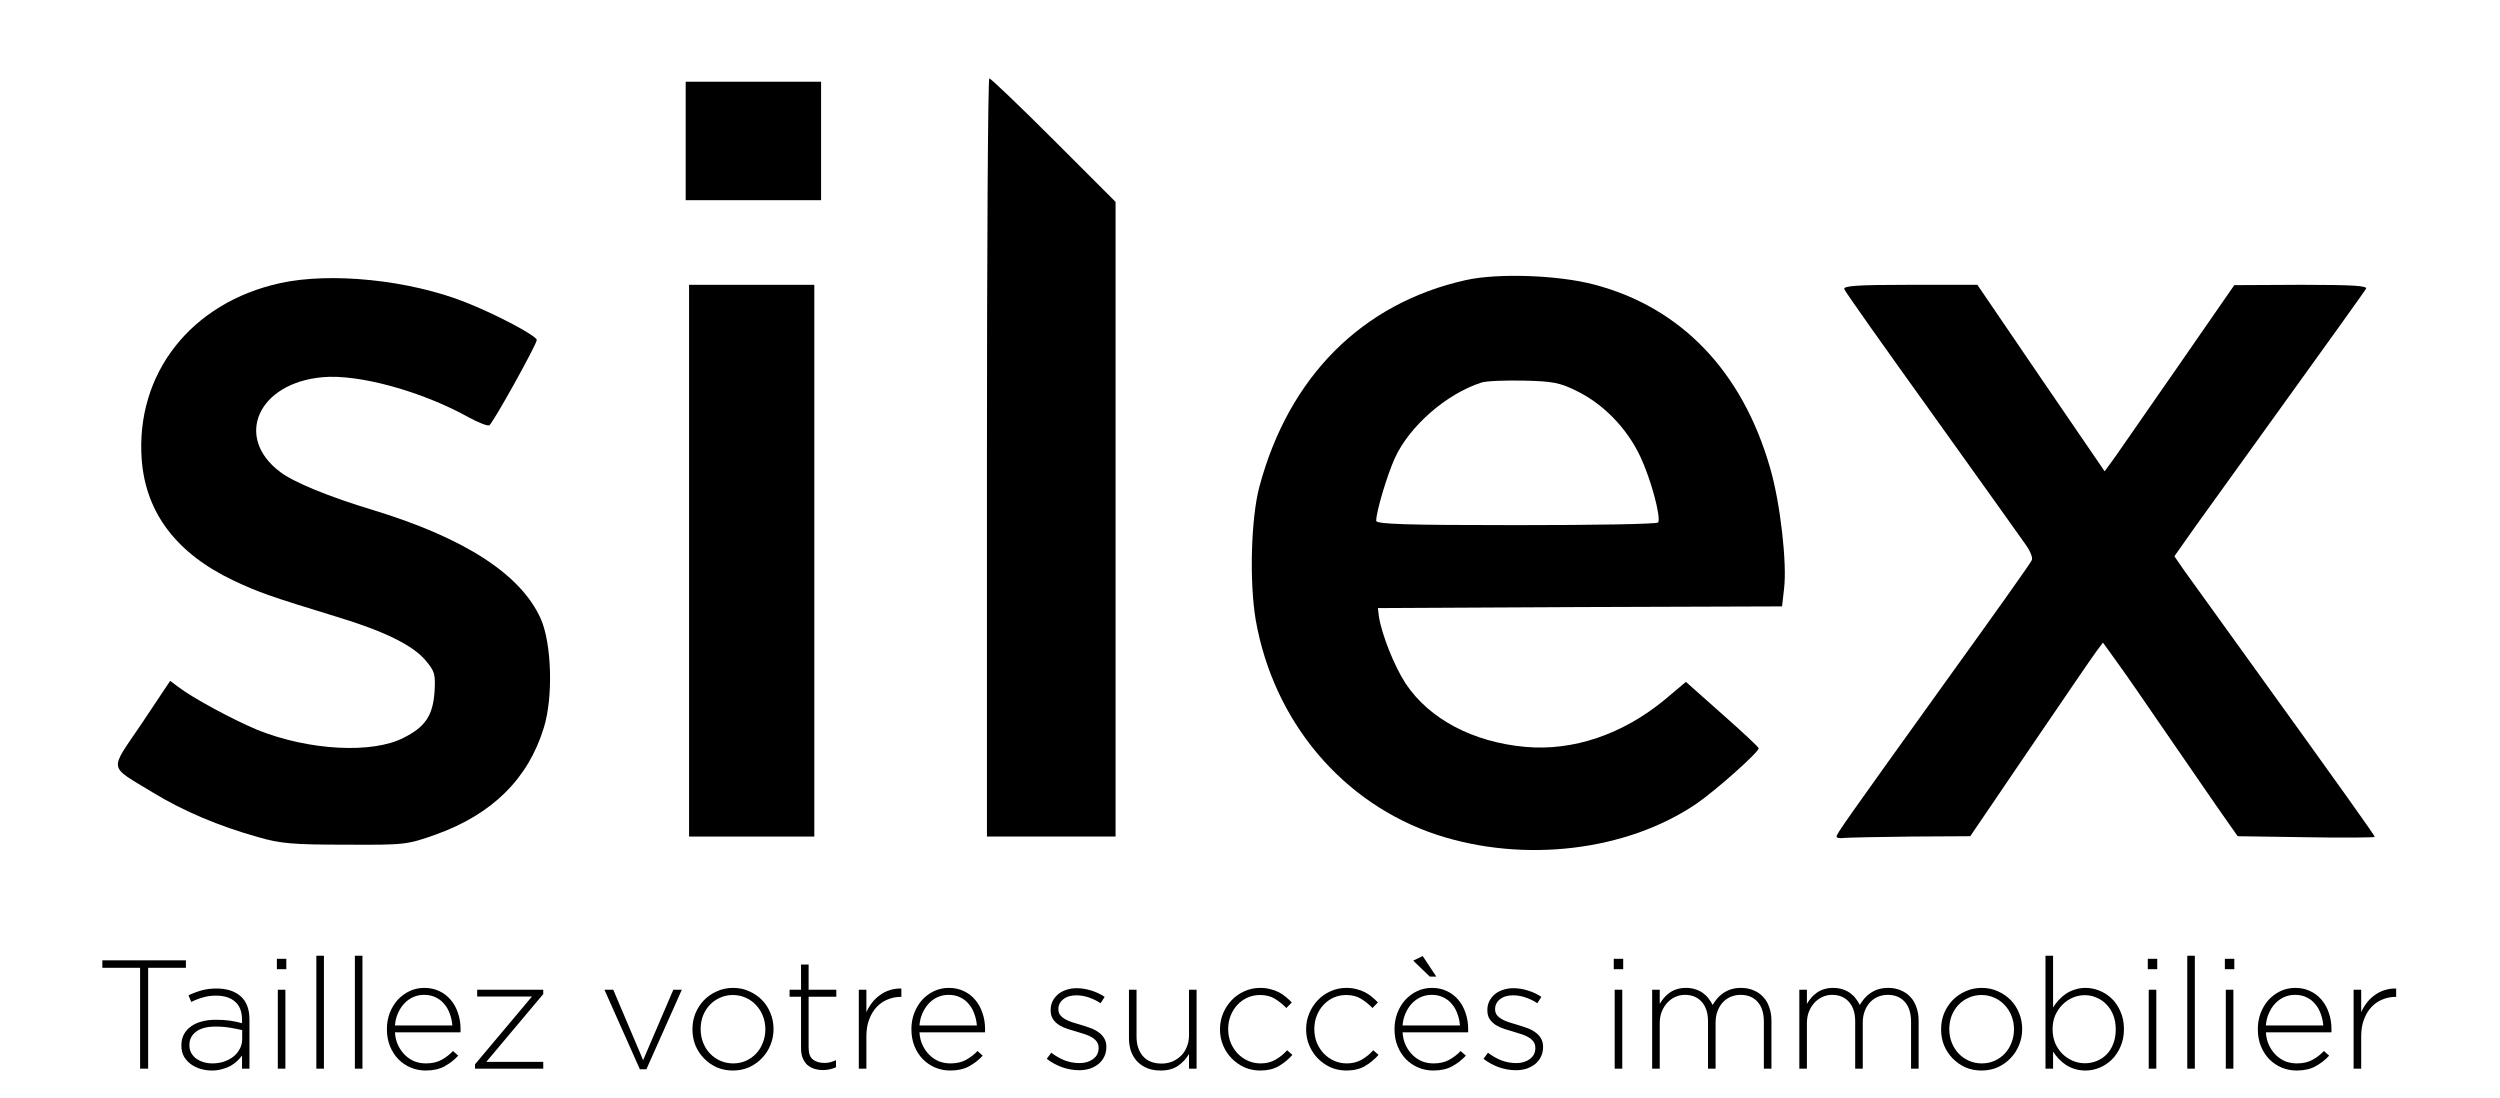 <svg width="517" height="227" viewBox="0 0 517 227" fill="000" xmlns="http://www.w3.org/2000/svg">
  <g transform="translate(20,180) scale(0.07,-0.07)"
       fill="#000000" stroke="none">
      <path d="M2630 1220 l0 -1120 190 0 190 0 0 938 0 937 -183 183 c-100 100
-186 182 -190 182 -4 0 -7 -504 -7 -1120z"/>
      <path d="M1740 2155 l0 -175 200 0 200 0 0 175 0 175 -200 0 -200 0 0 -175z"/>
      <path d="M4045 1744 c-306 -68 -523 -285 -610 -610 -25 -93 -30 -281 -11 -394
53 -301 257 -543 536 -635 257 -84 560 -48 766 92 57 39 184 152 184 164 0 3
-48 48 -107 100 l-108 96 -63 -53 c-124 -102 -270 -152 -412 -139 -154 14
-283 82 -353 187 -34 52 -71 146 -79 198 l-3 25 597 3 597 2 6 53 c9 74 -11
252 -41 355 -82 287 -264 476 -521 543 -106 28 -285 34 -378 13z m328 -328
c78 -38 148 -110 187 -193 31 -65 62 -180 53 -195 -2 -5 -191 -8 -419 -8 -331
0 -414 3 -414 13 0 27 32 134 55 185 43 94 151 189 255 223 14 5 70 7 125 6
87 -2 108 -6 158 -31z"/>
      <path d="M542 1735 c-264 -58 -428 -268 -409 -522 12 -157 103 -277 272 -357
70 -33 105 -46 305 -107 139 -42 224 -84 261 -128 28 -33 30 -41 27 -94 -5
-69 -27 -103 -91 -135 -92 -48 -280 -38 -432 23 -70 29 -193 95 -234 127 l-24
18 -84 -126 c-97 -144 -101 -122 33 -204 90 -55 197 -100 312 -132 65 -19 105
-22 257 -22 177 -1 182 0 267 30 167 60 273 165 319 316 28 91 23 248 -9 321
-59 132 -225 239 -497 322 -127 38 -234 82 -273 112 -137 103 -65 263 125 280
107 10 294 -42 431 -118 29 -16 57 -27 62 -24 11 7 140 239 140 252 0 12 -118
75 -212 112 -165 65 -395 89 -546 56z"/>
      <path d="M1750 915 l0 -815 185 0 185 0 0 815 0 815 -185 0 -185 0 0 -815z"/>
      <path d="M5163 1717 c2 -7 119 -172 259 -367 140 -195 264 -370 277 -388 13
-18 21 -38 18 -45 -2 -7 -116 -167 -253 -357 -303 -422 -324 -452 -324 -460 0
-4 10 -6 23 -4 12 1 101 3 197 4 l175 1 178 262 c98 144 186 273 196 286 l18
24 44 -61 c24 -33 86 -123 138 -199 52 -76 122 -177 155 -225 l61 -87 203 -3
c111 -2 202 -1 202 1 0 4 -86 125 -375 526 -87 121 -172 239 -188 261 l-29 42
62 88 c35 49 161 224 280 389 119 165 220 306 224 313 6 9 -35 12 -191 12
l-198 -1 -160 -231 c-88 -127 -174 -251 -191 -275 l-32 -44 -188 275 -188 276
-199 0 c-157 0 -198 -3 -194 -13z"/>
    </g>
  <path
    d="M38.446 200.136H30.637V221H28.974V200.136H21.166V198.6H38.446V200.136ZM51.587 221H50.051V218.28C49.774 218.664 49.432 219.048 49.027 219.432C48.643 219.795 48.195 220.125 47.683 220.424C47.171 220.701 46.584 220.925 45.923 221.096C45.283 221.288 44.579 221.384 43.811 221.384C43.043 221.384 42.286 221.277 41.539 221.064C40.792 220.851 40.12 220.531 39.523 220.104C38.926 219.677 38.435 219.144 38.051 218.504C37.688 217.864 37.507 217.117 37.507 216.264V216.2C37.507 215.347 37.678 214.589 38.019 213.928C38.382 213.267 38.872 212.712 39.491 212.264C40.11 211.816 40.856 211.475 41.731 211.24C42.606 211.005 43.576 210.888 44.643 210.888C45.795 210.888 46.787 210.952 47.619 211.08C48.451 211.208 49.262 211.379 50.051 211.592V210.888C50.051 209.224 49.571 207.976 48.611 207.144C47.672 206.312 46.36 205.896 44.675 205.896C43.672 205.896 42.755 206.024 41.923 206.28C41.091 206.515 40.302 206.824 39.555 207.208L38.979 205.832C39.875 205.405 40.782 205.064 41.699 204.808C42.616 204.552 43.64 204.424 44.771 204.424C46.883 204.424 48.547 204.957 49.763 206.024C50.979 207.091 51.587 208.691 51.587 210.824V221ZM50.083 214.888V213.032C49.4 212.861 48.6 212.701 47.683 212.552C46.766 212.381 45.72 212.296 44.547 212.296C42.819 212.296 41.486 212.648 40.547 213.352C39.63 214.035 39.171 214.952 39.171 216.104V216.168C39.171 216.765 39.299 217.299 39.555 217.768C39.811 218.216 40.152 218.6 40.579 218.92C41.027 219.24 41.539 219.485 42.115 219.656C42.691 219.827 43.288 219.912 43.907 219.912C44.739 219.912 45.528 219.795 46.275 219.56C47.022 219.304 47.672 218.963 48.227 218.536C48.803 218.088 49.251 217.555 49.571 216.936C49.912 216.317 50.083 215.635 50.083 214.888ZM59.21 200.424H57.258V198.28H59.21V200.424ZM59.018 221H57.45V204.68H59.018V221ZM66.987 221H65.419V197.64H66.987V221ZM74.956 221H73.388V197.64H74.956V221ZM81.676 213.48C81.74 214.504 81.964 215.411 82.348 216.2C82.732 216.989 83.212 217.661 83.788 218.216C84.364 218.771 85.015 219.197 85.74 219.496C86.487 219.773 87.266 219.912 88.076 219.912C89.356 219.912 90.434 219.667 91.308 219.176C92.204 218.685 92.994 218.077 93.676 217.352L94.764 218.312C93.932 219.208 92.983 219.944 91.916 220.52C90.871 221.096 89.57 221.384 88.012 221.384C86.946 221.384 85.922 221.181 84.94 220.776C83.98 220.371 83.127 219.795 82.38 219.048C81.655 218.301 81.079 217.405 80.652 216.36C80.226 215.315 80.012 214.152 80.012 212.872V212.808C80.012 211.635 80.204 210.536 80.588 209.512C80.994 208.467 81.538 207.56 82.22 206.792C82.924 206.024 83.746 205.416 84.684 204.968C85.623 204.52 86.647 204.296 87.756 204.296C88.908 204.296 89.943 204.52 90.86 204.968C91.778 205.395 92.556 205.992 93.196 206.76C93.858 207.528 94.359 208.435 94.7 209.48C95.063 210.504 95.244 211.624 95.244 212.84V212.904C95.244 213.011 95.244 213.107 95.244 213.192C95.244 213.256 95.234 213.352 95.212 213.48H81.676ZM81.676 212.072H93.548C93.484 211.24 93.314 210.451 93.036 209.704C92.78 208.936 92.407 208.264 91.916 207.688C91.447 207.091 90.86 206.621 90.156 206.28C89.452 205.917 88.631 205.736 87.692 205.736C86.882 205.736 86.124 205.896 85.42 206.216C84.716 206.536 84.098 206.984 83.564 207.56C83.052 208.115 82.626 208.787 82.284 209.576C81.943 210.344 81.74 211.176 81.676 212.072ZM112.343 221H98.231V220.104L110.007 206.088H98.679V204.68H112.343V205.576L100.567 219.592H112.343V221ZM141 204.68L133.672 221.128H132.328L125 204.68H126.824L133 219.24L139.24 204.68H141ZM159.968 212.84C159.968 213.992 159.754 215.08 159.328 216.104C158.922 217.128 158.336 218.035 157.568 218.824C156.821 219.613 155.936 220.243 154.912 220.712C153.888 221.16 152.768 221.384 151.552 221.384C150.336 221.384 149.216 221.16 148.192 220.712C147.189 220.243 146.314 219.624 145.568 218.856C144.821 218.088 144.234 217.192 143.808 216.168C143.402 215.144 143.2 214.056 143.2 212.904V212.84C143.2 211.688 143.402 210.6 143.808 209.576C144.234 208.552 144.821 207.645 145.568 206.856C146.336 206.067 147.232 205.448 148.256 205C149.28 204.531 150.4 204.296 151.616 204.296C152.832 204.296 153.941 204.531 154.944 205C155.968 205.448 156.853 206.056 157.6 206.824C158.346 207.592 158.922 208.488 159.328 209.512C159.754 210.536 159.968 211.624 159.968 212.776V212.84ZM158.272 212.904V212.84C158.272 211.859 158.101 210.941 157.76 210.088C157.418 209.213 156.938 208.456 156.32 207.816C155.722 207.176 155.008 206.675 154.176 206.312C153.365 205.949 152.49 205.768 151.552 205.768C150.592 205.768 149.696 205.96 148.864 206.344C148.053 206.707 147.349 207.208 146.752 207.848C146.176 208.467 145.717 209.203 145.376 210.056C145.056 210.909 144.896 211.816 144.896 212.776V212.84C144.896 213.821 145.066 214.749 145.408 215.624C145.749 216.477 146.218 217.224 146.816 217.864C147.434 218.504 148.149 219.005 148.96 219.368C149.792 219.731 150.677 219.912 151.616 219.912C152.576 219.912 153.461 219.731 154.272 219.368C155.104 218.984 155.808 218.483 156.384 217.864C156.981 217.224 157.44 216.477 157.76 215.624C158.101 214.771 158.272 213.864 158.272 212.904ZM172.885 220.712C172.458 220.904 172.031 221.043 171.605 221.128C171.199 221.235 170.741 221.288 170.229 221.288C169.589 221.288 168.991 221.203 168.437 221.032C167.882 220.861 167.391 220.595 166.965 220.232C166.559 219.848 166.239 219.379 166.005 218.824C165.77 218.248 165.653 217.576 165.653 216.808V206.12H163.285V204.68H165.653V199.464H167.221V204.68H172.949V206.12H167.221V216.648C167.221 217.821 167.519 218.643 168.117 219.112C168.735 219.581 169.525 219.816 170.485 219.816C170.89 219.816 171.274 219.773 171.637 219.688C171.999 219.603 172.415 219.453 172.885 219.24V220.712ZM186.401 206.152H186.241C185.302 206.152 184.406 206.333 183.553 206.696C182.7 207.037 181.942 207.56 181.281 208.264C180.641 208.947 180.129 209.8 179.745 210.824C179.361 211.827 179.169 212.989 179.169 214.312V221H177.601V204.68H179.169V209.32C179.489 208.595 179.894 207.923 180.385 207.304C180.876 206.685 181.43 206.163 182.049 205.736C182.668 205.288 183.34 204.957 184.065 204.744C184.812 204.509 185.59 204.403 186.401 204.424V206.152ZM190.145 213.48C190.209 214.504 190.433 215.411 190.817 216.2C191.201 216.989 191.681 217.661 192.257 218.216C192.833 218.771 193.484 219.197 194.209 219.496C194.956 219.773 195.734 219.912 196.545 219.912C197.825 219.912 198.902 219.667 199.777 219.176C200.673 218.685 201.462 218.077 202.145 217.352L203.233 218.312C202.401 219.208 201.452 219.944 200.385 220.52C199.34 221.096 198.038 221.384 196.481 221.384C195.414 221.384 194.39 221.181 193.409 220.776C192.449 220.371 191.596 219.795 190.849 219.048C190.124 218.301 189.548 217.405 189.121 216.36C188.694 215.315 188.481 214.152 188.481 212.872V212.808C188.481 211.635 188.673 210.536 189.057 209.512C189.462 208.467 190.006 207.56 190.689 206.792C191.393 206.024 192.214 205.416 193.153 204.968C194.092 204.52 195.116 204.296 196.225 204.296C197.377 204.296 198.412 204.52 199.329 204.968C200.246 205.395 201.025 205.992 201.665 206.76C202.326 207.528 202.828 208.435 203.169 209.48C203.532 210.504 203.713 211.624 203.713 212.84V212.904C203.713 213.011 203.713 213.107 203.713 213.192C203.713 213.256 203.702 213.352 203.681 213.48H190.145ZM190.145 212.072H202.017C201.953 211.24 201.782 210.451 201.505 209.704C201.249 208.936 200.876 208.264 200.385 207.688C199.916 207.091 199.329 206.621 198.625 206.28C197.921 205.917 197.1 205.736 196.161 205.736C195.35 205.736 194.593 205.896 193.889 206.216C193.185 206.536 192.566 206.984 192.033 207.56C191.521 208.115 191.094 208.787 190.753 209.576C190.412 210.344 190.209 211.176 190.145 212.072ZM228.794 216.552C228.794 217.277 228.645 217.939 228.346 218.536C228.069 219.112 227.674 219.613 227.162 220.04C226.65 220.445 226.053 220.765 225.37 221C224.688 221.213 223.952 221.32 223.162 221.32C221.968 221.32 220.773 221.107 219.578 220.68C218.384 220.232 217.349 219.656 216.474 218.952L217.402 217.704C218.298 218.387 219.237 218.92 220.218 219.304C221.2 219.667 222.213 219.848 223.258 219.848C224.368 219.848 225.296 219.571 226.042 219.016C226.81 218.461 227.194 217.704 227.194 216.744V216.68C227.194 216.211 227.077 215.805 226.842 215.464C226.608 215.123 226.288 214.824 225.882 214.568C225.477 214.312 225.018 214.099 224.506 213.928C223.994 213.757 223.45 213.587 222.874 213.416C222.213 213.224 221.541 213.021 220.858 212.808C220.197 212.595 219.6 212.328 219.066 212.008C218.533 211.667 218.096 211.251 217.754 210.76C217.434 210.269 217.274 209.661 217.274 208.936V208.872C217.274 208.211 217.402 207.613 217.658 207.08C217.936 206.525 218.309 206.045 218.778 205.64C219.248 205.235 219.813 204.925 220.474 204.712C221.136 204.477 221.861 204.36 222.65 204.36C223.632 204.36 224.634 204.52 225.658 204.84C226.704 205.16 227.632 205.597 228.442 206.152L227.61 207.464C226.864 206.973 226.053 206.579 225.178 206.28C224.325 205.981 223.461 205.832 222.586 205.832C221.456 205.832 220.549 206.109 219.866 206.664C219.205 207.197 218.874 207.869 218.874 208.68V208.744C218.874 209.192 219.002 209.587 219.258 209.928C219.514 210.248 219.845 210.525 220.25 210.76C220.677 210.995 221.168 211.208 221.722 211.4C222.277 211.571 222.842 211.741 223.418 211.912C224.08 212.104 224.73 212.317 225.37 212.552C226.01 212.765 226.586 213.053 227.098 213.416C227.61 213.757 228.016 214.173 228.314 214.664C228.634 215.155 228.794 215.763 228.794 216.488V216.552ZM247.453 221H245.885V217.96C245.33 218.92 244.583 219.731 243.645 220.392C242.706 221.053 241.49 221.384 239.997 221.384C238.973 221.384 238.055 221.224 237.245 220.904C236.434 220.563 235.741 220.093 235.165 219.496C234.61 218.899 234.183 218.195 233.885 217.384C233.607 216.552 233.469 215.645 233.469 214.664V204.68H235.036V214.376C235.036 216.061 235.485 217.416 236.381 218.44C237.277 219.443 238.557 219.944 240.22 219.944C241.01 219.944 241.746 219.805 242.429 219.528C243.133 219.229 243.741 218.824 244.253 218.312C244.765 217.8 245.159 217.192 245.437 216.488C245.735 215.763 245.885 214.973 245.885 214.12V204.68H247.453V221ZM267.27 218.152C266.438 219.091 265.488 219.869 264.422 220.488C263.376 221.085 262.107 221.384 260.614 221.384C259.44 221.384 258.342 221.16 257.318 220.712C256.315 220.243 255.44 219.624 254.694 218.856C253.947 218.088 253.36 217.192 252.934 216.168C252.507 215.144 252.294 214.056 252.294 212.904V212.84C252.294 211.688 252.507 210.6 252.934 209.576C253.36 208.552 253.947 207.645 254.694 206.856C255.44 206.067 256.315 205.448 257.318 205C258.342 204.531 259.44 204.296 260.614 204.296C261.382 204.296 262.075 204.381 262.694 204.552C263.334 204.701 263.92 204.915 264.454 205.192C264.987 205.469 265.467 205.789 265.894 206.152C266.342 206.515 266.758 206.899 267.142 207.304L266.022 208.456C265.318 207.731 264.539 207.101 263.686 206.568C262.832 206.035 261.798 205.768 260.582 205.768C259.643 205.768 258.768 205.949 257.958 206.312C257.168 206.675 256.475 207.176 255.878 207.816C255.302 208.435 254.843 209.171 254.502 210.024C254.16 210.877 253.99 211.795 253.99 212.776V212.84C253.99 213.821 254.16 214.749 254.502 215.624C254.864 216.477 255.344 217.224 255.942 217.864C256.56 218.504 257.275 219.005 258.086 219.368C258.896 219.731 259.771 219.912 260.71 219.912C261.862 219.912 262.886 219.656 263.782 219.144C264.699 218.611 265.499 217.96 266.182 217.192L267.27 218.152ZM285.082 218.152C284.25 219.091 283.301 219.869 282.234 220.488C281.189 221.085 279.919 221.384 278.426 221.384C277.253 221.384 276.154 221.16 275.13 220.712C274.127 220.243 273.253 219.624 272.506 218.856C271.759 218.088 271.173 217.192 270.746 216.168C270.319 215.144 270.106 214.056 270.106 212.904V212.84C270.106 211.688 270.319 210.6 270.746 209.576C271.173 208.552 271.759 207.645 272.506 206.856C273.253 206.067 274.127 205.448 275.13 205C276.154 204.531 277.253 204.296 278.426 204.296C279.194 204.296 279.887 204.381 280.506 204.552C281.146 204.701 281.733 204.915 282.266 205.192C282.799 205.469 283.279 205.789 283.706 206.152C284.154 206.515 284.57 206.899 284.954 207.304L283.834 208.456C283.13 207.731 282.351 207.101 281.498 206.568C280.645 206.035 279.61 205.768 278.394 205.768C277.455 205.768 276.581 205.949 275.77 206.312C274.981 206.675 274.287 207.176 273.69 207.816C273.114 208.435 272.655 209.171 272.314 210.024C271.973 210.877 271.802 211.795 271.802 212.776V212.84C271.802 213.821 271.973 214.749 272.314 215.624C272.677 216.477 273.157 217.224 273.754 217.864C274.373 218.504 275.087 219.005 275.898 219.368C276.709 219.731 277.583 219.912 278.522 219.912C279.674 219.912 280.698 219.656 281.594 219.144C282.511 218.611 283.311 217.96 283.994 217.192L285.082 218.152ZM290.051 213.48C290.115 214.504 290.339 215.411 290.723 216.2C291.107 216.989 291.587 217.661 292.163 218.216C292.739 218.771 293.39 219.197 294.115 219.496C294.862 219.773 295.641 219.912 296.451 219.912C297.731 219.912 298.809 219.667 299.683 219.176C300.579 218.685 301.369 218.077 302.051 217.352L303.139 218.312C302.307 219.208 301.358 219.944 300.291 220.52C299.246 221.096 297.945 221.384 296.387 221.384C295.321 221.384 294.297 221.181 293.315 220.776C292.355 220.371 291.502 219.795 290.755 219.048C290.03 218.301 289.454 217.405 289.027 216.36C288.601 215.315 288.387 214.152 288.387 212.872V212.808C288.387 211.635 288.579 210.536 288.963 209.512C289.369 208.467 289.913 207.56 290.595 206.792C291.299 206.024 292.121 205.416 293.059 204.968C293.998 204.52 295.022 204.296 296.131 204.296C297.283 204.296 298.318 204.52 299.235 204.968C300.153 205.395 300.931 205.992 301.571 206.76C302.233 207.528 302.734 208.435 303.075 209.48C303.438 210.504 303.619 211.624 303.619 212.84V212.904C303.619 213.011 303.619 213.107 303.619 213.192C303.619 213.256 303.609 213.352 303.587 213.48H290.051ZM290.051 212.072H301.923C301.859 211.24 301.689 210.451 301.411 209.704C301.155 208.936 300.782 208.264 300.291 207.688C299.822 207.091 299.235 206.621 298.531 206.28C297.827 205.917 297.006 205.736 296.067 205.736C295.257 205.736 294.499 205.896 293.795 206.216C293.091 206.536 292.473 206.984 291.939 207.56C291.427 208.115 291.001 208.787 290.659 209.576C290.318 210.344 290.115 211.176 290.051 212.072ZM295.683 201.96L292.259 198.664L294.211 197.704L297.027 201.96H295.683ZM319.107 216.552C319.107 217.277 318.957 217.939 318.659 218.536C318.381 219.112 317.987 219.613 317.475 220.04C316.963 220.445 316.365 220.765 315.683 221C315 221.213 314.264 221.32 313.475 221.32C312.28 221.32 311.085 221.107 309.891 220.68C308.696 220.232 307.661 219.656 306.787 218.952L307.715 217.704C308.611 218.387 309.549 218.92 310.531 219.304C311.512 219.667 312.525 219.848 313.571 219.848C314.68 219.848 315.608 219.571 316.355 219.016C317.123 218.461 317.507 217.704 317.507 216.744V216.68C317.507 216.211 317.389 215.805 317.155 215.464C316.92 215.123 316.6 214.824 316.195 214.568C315.789 214.312 315.331 214.099 314.819 213.928C314.307 213.757 313.763 213.587 313.187 213.416C312.525 213.224 311.853 213.021 311.171 212.808C310.509 212.595 309.912 212.328 309.379 212.008C308.845 211.667 308.408 211.251 308.067 210.76C307.747 210.269 307.587 209.661 307.587 208.936V208.872C307.587 208.211 307.715 207.613 307.971 207.08C308.248 206.525 308.621 206.045 309.091 205.64C309.56 205.235 310.125 204.925 310.787 204.712C311.448 204.477 312.173 204.36 312.963 204.36C313.944 204.36 314.947 204.52 315.971 204.84C317.016 205.16 317.944 205.597 318.755 206.152L317.923 207.464C317.176 206.973 316.365 206.579 315.491 206.28C314.637 205.981 313.773 205.832 312.899 205.832C311.768 205.832 310.861 206.109 310.179 206.664C309.517 207.197 309.187 207.869 309.187 208.68V208.744C309.187 209.192 309.315 209.587 309.571 209.928C309.827 210.248 310.157 210.525 310.563 210.76C310.989 210.995 311.48 211.208 312.035 211.4C312.589 211.571 313.155 211.741 313.731 211.912C314.392 212.104 315.043 212.317 315.683 212.552C316.323 212.765 316.899 213.053 317.411 213.416C317.923 213.757 318.328 214.173 318.627 214.664C318.947 215.155 319.107 215.763 319.107 216.488V216.552ZM335.679 200.424H333.727V198.28H335.679V200.424ZM335.487 221H333.919V204.68H335.487V221ZM366.336 221H364.768V211.304C364.768 209.533 364.341 208.168 363.488 207.208C362.634 206.227 361.45 205.736 359.936 205.736C359.253 205.736 358.592 205.864 357.952 206.12C357.333 206.376 356.789 206.749 356.319 207.24C355.85 207.731 355.477 208.339 355.2 209.064C354.922 209.768 354.784 210.579 354.784 211.496V221H353.216V211.208C353.216 209.501 352.789 208.168 351.936 207.208C351.082 206.227 349.92 205.736 348.448 205.736C347.722 205.736 347.04 205.885 346.4 206.184C345.76 206.483 345.205 206.899 344.736 207.432C344.266 207.965 343.893 208.584 343.616 209.288C343.36 209.992 343.232 210.76 343.232 211.592V221H341.664V204.68H343.232V207.592C343.488 207.165 343.776 206.76 344.096 206.376C344.437 205.971 344.821 205.619 345.248 205.32C345.674 205 346.165 204.755 346.72 204.584C347.296 204.392 347.946 204.296 348.672 204.296C349.376 204.296 350.016 204.392 350.592 204.584C351.189 204.776 351.712 205.032 352.16 205.352C352.608 205.672 352.992 206.045 353.312 206.472C353.653 206.899 353.941 207.347 354.176 207.816C354.432 207.368 354.741 206.931 355.104 206.504C355.466 206.077 355.882 205.704 356.352 205.384C356.842 205.043 357.386 204.776 357.984 204.584C358.602 204.392 359.296 204.296 360.064 204.296C361.024 204.296 361.888 204.467 362.656 204.808C363.445 205.128 364.106 205.587 364.64 206.184C365.194 206.76 365.61 207.475 365.888 208.328C366.186 209.16 366.336 210.088 366.336 211.112V221ZM396.773 221H395.205V211.304C395.205 209.533 394.778 208.168 393.925 207.208C393.072 206.227 391.888 205.736 390.373 205.736C389.69 205.736 389.029 205.864 388.389 206.12C387.77 206.376 387.226 206.749 386.757 207.24C386.288 207.731 385.914 208.339 385.637 209.064C385.36 209.768 385.221 210.579 385.221 211.496V221H383.653V211.208C383.653 209.501 383.226 208.168 382.373 207.208C381.52 206.227 380.357 205.736 378.885 205.736C378.16 205.736 377.477 205.885 376.837 206.184C376.197 206.483 375.642 206.899 375.173 207.432C374.704 207.965 374.33 208.584 374.053 209.288C373.797 209.992 373.669 210.76 373.669 211.592V221H372.101V204.68H373.669V207.592C373.925 207.165 374.213 206.76 374.533 206.376C374.874 205.971 375.258 205.619 375.685 205.32C376.112 205 376.602 204.755 377.157 204.584C377.733 204.392 378.384 204.296 379.109 204.296C379.813 204.296 380.453 204.392 381.029 204.584C381.626 204.776 382.149 205.032 382.597 205.352C383.045 205.672 383.429 206.045 383.749 206.472C384.09 206.899 384.378 207.347 384.613 207.816C384.869 207.368 385.178 206.931 385.541 206.504C385.904 206.077 386.32 205.704 386.789 205.384C387.28 205.043 387.824 204.776 388.421 204.584C389.04 204.392 389.733 204.296 390.501 204.296C391.461 204.296 392.325 204.467 393.093 204.808C393.882 205.128 394.544 205.587 395.077 206.184C395.632 206.76 396.048 207.475 396.325 208.328C396.624 209.16 396.773 210.088 396.773 211.112V221ZM418.187 212.84C418.187 213.992 417.973 215.08 417.547 216.104C417.141 217.128 416.555 218.035 415.787 218.824C415.04 219.613 414.155 220.243 413.131 220.712C412.107 221.16 410.987 221.384 409.771 221.384C408.555 221.384 407.435 221.16 406.411 220.712C405.408 220.243 404.533 219.624 403.786 218.856C403.04 218.088 402.453 217.192 402.027 216.168C401.621 215.144 401.419 214.056 401.419 212.904V212.84C401.419 211.688 401.621 210.6 402.027 209.576C402.453 208.552 403.04 207.645 403.786 206.856C404.555 206.067 405.451 205.448 406.475 205C407.499 204.531 408.619 204.296 409.835 204.296C411.051 204.296 412.16 204.531 413.163 205C414.187 205.448 415.072 206.056 415.819 206.824C416.565 207.592 417.141 208.488 417.547 209.512C417.973 210.536 418.187 211.624 418.187 212.776V212.84ZM416.491 212.904V212.84C416.491 211.859 416.32 210.941 415.979 210.088C415.637 209.213 415.157 208.456 414.539 207.816C413.941 207.176 413.227 206.675 412.395 206.312C411.584 205.949 410.709 205.768 409.771 205.768C408.811 205.768 407.915 205.96 407.083 206.344C406.272 206.707 405.568 207.208 404.971 207.848C404.395 208.467 403.936 209.203 403.595 210.056C403.275 210.909 403.115 211.816 403.115 212.776V212.84C403.115 213.821 403.285 214.749 403.627 215.624C403.968 216.477 404.437 217.224 405.035 217.864C405.653 218.504 406.368 219.005 407.179 219.368C408.011 219.731 408.896 219.912 409.835 219.912C410.795 219.912 411.68 219.731 412.491 219.368C413.323 218.984 414.027 218.483 414.603 217.864C415.2 217.224 415.659 216.477 415.979 215.624C416.32 214.771 416.491 213.864 416.491 212.904ZM439.231 212.84C439.231 214.163 438.997 215.357 438.527 216.424C438.079 217.469 437.482 218.365 436.735 219.112C435.989 219.837 435.135 220.403 434.175 220.808C433.237 221.192 432.277 221.384 431.295 221.384C430.485 221.384 429.738 221.277 429.055 221.064C428.373 220.851 427.754 220.563 427.199 220.2C426.666 219.837 426.175 219.421 425.727 218.952C425.301 218.483 424.917 217.992 424.575 217.48V221H423.007V197.64H424.575V208.328C424.917 207.795 425.311 207.283 425.759 206.792C426.207 206.301 426.698 205.875 427.231 205.512C427.786 205.149 428.394 204.861 429.055 204.648C429.738 204.413 430.485 204.296 431.295 204.296C432.277 204.296 433.237 204.488 434.175 204.872C435.135 205.256 435.989 205.811 436.735 206.536C437.482 207.261 438.079 208.157 438.527 209.224C438.997 210.269 439.231 211.453 439.231 212.776V212.84ZM437.535 212.904V212.84C437.535 211.773 437.365 210.803 437.023 209.928C436.682 209.053 436.213 208.317 435.615 207.72C435.039 207.101 434.357 206.632 433.567 206.312C432.799 205.971 431.989 205.8 431.135 205.8C430.282 205.8 429.45 205.971 428.639 206.312C427.85 206.653 427.146 207.133 426.527 207.752C425.909 208.371 425.407 209.107 425.023 209.96C424.661 210.813 424.479 211.763 424.479 212.808V212.872C424.479 213.917 424.661 214.877 425.023 215.752C425.407 216.605 425.909 217.341 426.527 217.96C427.146 218.557 427.85 219.027 428.639 219.368C429.45 219.709 430.282 219.88 431.135 219.88C432.031 219.88 432.863 219.72 433.631 219.4C434.421 219.08 435.103 218.621 435.679 218.024C436.255 217.427 436.703 216.701 437.023 215.848C437.365 214.973 437.535 213.992 437.535 212.904ZM446.116 200.424H444.164V198.28H446.116V200.424ZM445.924 221H444.356V204.68H445.924V221ZM453.893 221H452.325V197.64H453.893V221ZM462.054 200.424H460.102V198.28H462.054V200.424ZM461.862 221H460.294V204.68H461.862V221ZM468.583 213.48C468.647 214.504 468.871 215.411 469.255 216.2C469.639 216.989 470.119 217.661 470.695 218.216C471.271 218.771 471.921 219.197 472.647 219.496C473.393 219.773 474.172 219.912 474.983 219.912C476.263 219.912 477.34 219.667 478.215 219.176C479.111 218.685 479.9 218.077 480.583 217.352L481.671 218.312C480.839 219.208 479.889 219.944 478.823 220.52C477.777 221.096 476.476 221.384 474.919 221.384C473.852 221.384 472.828 221.181 471.847 220.776C470.887 220.371 470.033 219.795 469.286 219.048C468.561 218.301 467.985 217.405 467.559 216.36C467.132 215.315 466.919 214.152 466.919 212.872V212.808C466.919 211.635 467.111 210.536 467.495 209.512C467.9 208.467 468.444 207.56 469.127 206.792C469.831 206.024 470.652 205.416 471.591 204.968C472.529 204.52 473.553 204.296 474.663 204.296C475.815 204.296 476.849 204.52 477.767 204.968C478.684 205.395 479.463 205.992 480.103 206.76C480.764 207.528 481.265 208.435 481.607 209.48C481.969 210.504 482.151 211.624 482.151 212.84V212.904C482.151 213.011 482.151 213.107 482.151 213.192C482.151 213.256 482.14 213.352 482.119 213.48H468.583ZM468.583 212.072H480.455C480.391 211.24 480.22 210.451 479.943 209.704C479.687 208.936 479.313 208.264 478.823 207.688C478.353 207.091 477.767 206.621 477.063 206.28C476.359 205.917 475.537 205.736 474.599 205.736C473.788 205.736 473.031 205.896 472.327 206.216C471.623 206.536 471.004 206.984 470.471 207.56C469.959 208.115 469.532 208.787 469.191 209.576C468.849 210.344 468.647 211.176 468.583 212.072ZM495.526 206.152H495.366C494.427 206.152 493.531 206.333 492.678 206.696C491.825 207.037 491.067 207.56 490.406 208.264C489.766 208.947 489.254 209.8 488.87 210.824C488.486 211.827 488.294 212.989 488.294 214.312V221H486.726V204.68H488.294V209.32C488.614 208.595 489.019 207.923 489.51 207.304C490.001 206.685 490.555 206.163 491.174 205.736C491.793 205.288 492.465 204.957 493.19 204.744C493.937 204.509 494.715 204.403 495.526 204.424V206.152Z"
    />
</svg>
